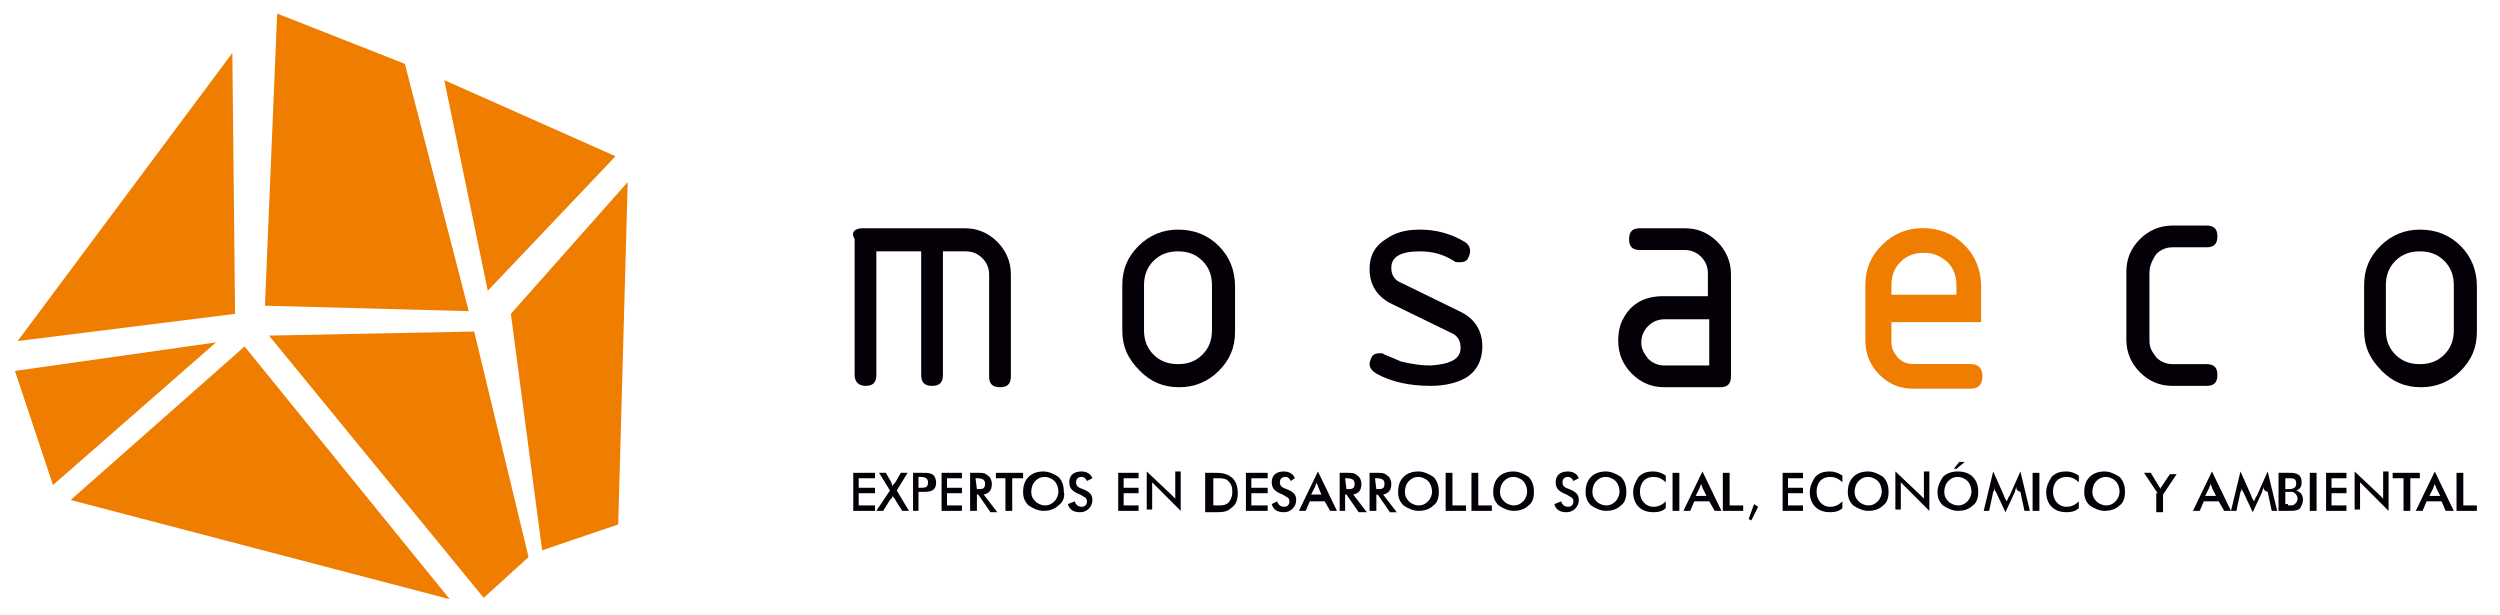 <?xml version="1.0" encoding="utf-8"?>
<!-- Generator: Adobe Illustrator 19.2.1, SVG Export Plug-In . SVG Version: 6.00 Build 0)  -->
<svg version="1.1" id="Capa_1" xmlns="http://www.w3.org/2000/svg" xmlns:xlink="http://www.w3.org/1999/xlink" x="0px" y="0px"
	 viewBox="0 0 184 45.3" style="enable-background:new 0 0 184 45.3;" xml:space="preserve">
<style type="text/css">
	.st0{fill:#050007;}
	.st1{fill:#EE7D00;}
	.st2{fill:none;stroke:#EE7D00;stroke-width:0.216;stroke-miterlimit:22.926;}
	.st3{fill-rule:evenodd;clip-rule:evenodd;fill:#EE7D00;}
</style>
<polygon class="st0" points="62.8,34.8 64.4,34.8 64.4,35.2 63.2,35.2 63.2,35.9 64.4,35.9 64.4,36.3 63.2,36.3 63.2,37.2 
	64.4,37.2 64.4,37.6 62.8,37.6 "/>
<path class="st0" d="M65.5,36.1l-0.8-1.3h0.5l0.4,0.7c0,0.1,0.1,0.2,0.1,0.3c0-0.1,0.1-0.2,0.2-0.3l0.4-0.7h0.5l-0.8,1.3l0.9,1.5
	h-0.5l-0.5-0.8c0-0.1-0.1-0.1-0.2-0.3c0,0.1-0.1,0.2-0.2,0.3l-0.5,0.8h-0.5L65.5,36.1z"/>
<path class="st0" d="M67.6,37.6h-0.4v-2.8h0.7c0.3,0,0.5,0,0.7,0.1c0.2,0.1,0.3,0.4,0.3,0.6c0,0.3-0.1,0.5-0.3,0.6
	c-0.2,0.1-0.4,0.1-0.7,0.1h-0.3V37.6z M67.7,35.9c0.4,0,0.6,0,0.6-0.4c0-0.3-0.2-0.4-0.6-0.4h-0.1v0.8H67.7z"/>
<polygon class="st0" points="69.3,34.8 70.8,34.8 70.8,35.2 69.7,35.2 69.7,35.9 70.8,35.9 70.8,36.3 69.7,36.3 69.7,37.2 
	70.8,37.2 70.8,37.6 69.3,37.6 "/>
<path class="st0" d="M71.8,37.6h-0.4v-2.8H72c0.3,0,0.5,0,0.7,0.2c0.2,0.1,0.3,0.4,0.3,0.6c0,0.5-0.2,0.7-0.6,0.8l1,1.3h-0.5
	l-0.9-1.3h-0.1V37.6z M71.9,36c0.4,0,0.6,0,0.6-0.4c0-0.3-0.2-0.4-0.6-0.4h-0.1L71.9,36L71.9,36z"/>
<polygon class="st0" points="74.5,37.6 74,37.6 74,35.2 73.3,35.2 73.3,34.8 75.3,34.8 75.3,35.2 74.5,35.2 "/>
<path class="st0" d="M77.9,37.2c-0.3,0.3-0.7,0.4-1.1,0.4c-0.4,0-0.8-0.2-1.1-0.4c-0.3-0.3-0.4-0.6-0.4-1c0-0.4,0.1-0.8,0.4-1.1
	c0.3-0.3,0.7-0.4,1.1-0.4c0.4,0,0.8,0.2,1.1,0.4c0.3,0.3,0.4,0.7,0.4,1.1C78.4,36.6,78.2,37,77.9,37.2 M77.6,35.4
	c-0.2-0.2-0.5-0.3-0.7-0.3c-0.3,0-0.5,0.1-0.7,0.3c-0.2,0.2-0.3,0.5-0.3,0.8c0,0.3,0.1,0.5,0.3,0.7c0.2,0.2,0.5,0.3,0.7,0.3
	c0.3,0,0.5-0.1,0.7-0.3c0.2-0.2,0.3-0.5,0.3-0.7C77.9,35.9,77.8,35.6,77.6,35.4"/>
<path class="st0" d="M79.1,36.9c0.1,0.3,0.3,0.4,0.5,0.4c0.3,0,0.4-0.2,0.4-0.4c0-0.3-0.2-0.3-0.5-0.5c-0.5-0.2-0.8-0.4-0.8-0.9
	c0-0.5,0.3-0.8,0.9-0.8c0.4,0,0.7,0.2,0.8,0.5l-0.4,0.2c-0.1-0.2-0.2-0.3-0.4-0.3c-0.2,0-0.4,0.1-0.4,0.4c0,0.3,0.2,0.4,0.5,0.5
	c0.5,0.2,0.7,0.4,0.7,0.8c0,0.5-0.4,0.9-0.9,0.9c-0.5,0-0.8-0.2-0.9-0.6L79.1,36.9z"/>
<polygon class="st0" points="82.3,34.8 83.8,34.8 83.8,35.2 82.7,35.2 82.7,35.9 83.8,35.9 83.8,36.3 82.7,36.3 82.7,37.2 
	83.8,37.2 83.8,37.6 82.3,37.6 "/>
<path class="st0" d="M84.4,34.7l1.8,1.7c0.1,0.1,0.2,0.2,0.3,0.3v-2h0.4v2.9l-1.8-1.8c-0.1-0.1-0.2-0.2-0.3-0.3v2h-0.4V34.7z"/>
<path class="st0" d="M88.7,34.8h0.6c0.5,0,0.9,0,1.3,0.3c0.3,0.2,0.5,0.6,0.5,1.2s-0.2,0.9-0.5,1.1c-0.3,0.3-0.7,0.3-1.2,0.3h-0.7
	V34.8z M89.6,37.2c0.3,0,0.6,0,0.8-0.2c0.2-0.2,0.3-0.5,0.3-0.8c0-0.4-0.1-0.6-0.3-0.8c-0.2-0.2-0.5-0.2-0.8-0.2h-0.3v2H89.6z"/>
<polygon class="st0" points="91.7,34.8 93.3,34.8 93.3,35.2 92.1,35.2 92.1,35.9 93.3,35.9 93.3,36.3 92.1,36.3 92.1,37.2 
	93.3,37.2 93.3,37.6 91.7,37.6 "/>
<path class="st0" d="M94,36.9c0.1,0.3,0.3,0.4,0.5,0.4c0.3,0,0.4-0.2,0.4-0.4c0-0.3-0.2-0.3-0.5-0.5c-0.5-0.2-0.8-0.4-0.8-0.9
	c0-0.5,0.3-0.8,0.9-0.8c0.4,0,0.7,0.2,0.8,0.5L95,35.4c-0.1-0.2-0.2-0.3-0.4-0.3c-0.2,0-0.4,0.1-0.4,0.4c0,0.3,0.2,0.4,0.5,0.5
	c0.5,0.2,0.7,0.4,0.7,0.8c0,0.5-0.4,0.9-0.9,0.9c-0.5,0-0.8-0.2-0.9-0.6L94,36.9z"/>
<path class="st0" d="M97.5,36.9h-1.1l-0.3,0.7h-0.5l1.4-2.9l1.4,2.9h-0.5L97.5,36.9z M97.3,36.5L97,35.8c0-0.1-0.1-0.2-0.1-0.3
	c0,0.1-0.1,0.2-0.1,0.3l-0.3,0.6H97.3z"/>
<path class="st0" d="M99,37.6h-0.4v-2.8h0.6c0.3,0,0.5,0,0.7,0.2c0.2,0.1,0.3,0.4,0.3,0.6c0,0.5-0.2,0.7-0.6,0.8l1,1.3H100l-0.9-1.3
	H99V37.6z M99.1,36c0.4,0,0.6,0,0.6-0.4c0-0.3-0.2-0.4-0.6-0.4H99L99.1,36L99.1,36z"/>
<path class="st0" d="M101.2,37.6h-0.4v-2.8h0.6c0.3,0,0.5,0,0.7,0.2c0.2,0.1,0.3,0.4,0.3,0.6c0,0.5-0.2,0.7-0.6,0.8l1,1.3h-0.5
	l-0.9-1.3h-0.1V37.6z M101.3,36c0.4,0,0.6,0,0.6-0.4c0-0.3-0.2-0.4-0.6-0.4h-0.1L101.3,36L101.3,36z"/>
<path class="st0" d="M105.5,37.2c-0.3,0.3-0.7,0.4-1.1,0.4c-0.4,0-0.8-0.2-1.1-0.4c-0.3-0.3-0.4-0.6-0.4-1c0-0.4,0.1-0.8,0.4-1.1
	c0.3-0.3,0.7-0.4,1.1-0.4c0.4,0,0.8,0.2,1.1,0.4c0.3,0.3,0.4,0.7,0.4,1.1C105.9,36.6,105.8,37,105.5,37.2 M105.1,35.4
	c-0.2-0.2-0.5-0.3-0.7-0.3c-0.3,0-0.5,0.1-0.7,0.3c-0.2,0.2-0.3,0.5-0.3,0.8c0,0.3,0.1,0.5,0.3,0.7c0.2,0.2,0.5,0.3,0.7,0.3
	c0.3,0,0.5-0.1,0.7-0.3c0.2-0.2,0.3-0.5,0.3-0.7C105.4,35.9,105.3,35.6,105.1,35.4"/>
<polygon class="st0" points="106.4,34.8 106.9,34.8 106.9,37.2 107.9,37.2 107.9,37.6 106.4,37.6 "/>
<polygon class="st0" points="108.3,34.8 108.8,34.8 108.8,37.2 109.8,37.2 109.8,37.6 108.3,37.6 "/>
<path class="st0" d="M112.5,37.2c-0.3,0.3-0.7,0.4-1.1,0.4c-0.4,0-0.8-0.2-1.1-0.4c-0.3-0.3-0.4-0.6-0.4-1c0-0.4,0.1-0.8,0.4-1.1
	c0.3-0.3,0.7-0.4,1.1-0.4c0.4,0,0.8,0.2,1.1,0.4c0.3,0.3,0.4,0.7,0.4,1.1C112.9,36.6,112.8,37,112.5,37.2 M112.1,35.4
	c-0.2-0.2-0.5-0.3-0.7-0.3c-0.3,0-0.5,0.1-0.7,0.3c-0.2,0.2-0.3,0.5-0.3,0.8c0,0.3,0.1,0.5,0.3,0.7c0.2,0.2,0.5,0.3,0.7,0.3
	c0.3,0,0.5-0.1,0.7-0.3c0.2-0.2,0.3-0.5,0.3-0.7C112.4,35.9,112.3,35.6,112.1,35.4"/>
<path class="st0" d="M114.9,36.9c0.1,0.3,0.3,0.4,0.5,0.4c0.3,0,0.4-0.2,0.4-0.4c0-0.3-0.2-0.3-0.5-0.5c-0.5-0.2-0.8-0.4-0.8-0.9
	c0-0.5,0.3-0.8,0.9-0.8c0.4,0,0.7,0.2,0.8,0.5l-0.4,0.2c-0.1-0.2-0.2-0.3-0.4-0.3c-0.2,0-0.4,0.1-0.4,0.4c0,0.3,0.2,0.4,0.5,0.5
	c0.5,0.2,0.7,0.4,0.7,0.8c0,0.5-0.4,0.9-0.9,0.9c-0.5,0-0.8-0.2-0.9-0.6L114.9,36.9z"/>
<path class="st0" d="M119.3,37.2c-0.3,0.3-0.7,0.4-1.1,0.4c-0.4,0-0.8-0.2-1.1-0.4c-0.3-0.3-0.4-0.6-0.4-1c0-0.4,0.1-0.8,0.4-1.1
	c0.3-0.3,0.7-0.4,1.1-0.4c0.4,0,0.8,0.2,1.1,0.4c0.3,0.3,0.4,0.7,0.4,1.1C119.7,36.6,119.6,37,119.3,37.2 M118.9,35.4
	c-0.2-0.2-0.5-0.3-0.7-0.3c-0.3,0-0.5,0.1-0.7,0.3c-0.2,0.2-0.3,0.5-0.3,0.8c0,0.3,0.1,0.5,0.3,0.7c0.2,0.2,0.5,0.3,0.7,0.3
	c0.3,0,0.5-0.1,0.7-0.3c0.2-0.2,0.3-0.5,0.3-0.7C119.2,35.9,119.1,35.6,118.9,35.4"/>
<path class="st0" d="M121.7,35.1c-0.6,0-1,0.4-1,1.1c0,0.6,0.4,1.1,1,1.1c0.3,0,0.6-0.1,0.9-0.4v0.5c-0.2,0.2-0.5,0.3-0.9,0.3
	c-0.4,0-0.8-0.1-1.1-0.4c-0.3-0.3-0.4-0.7-0.4-1.1c0-0.4,0.2-0.8,0.4-1.1c0.3-0.3,0.6-0.4,1.1-0.4c0.3,0,0.6,0.1,0.9,0.3l0,0.5
	C122.3,35.2,122,35.1,121.7,35.1"/>
<rect x="123.1" y="34.8" class="st0" width="0.5" height="2.8"/>
<path class="st0" d="M125.8,36.9h-1.1l-0.3,0.7h-0.5l1.4-2.9l1.4,2.9h-0.5L125.8,36.9z M125.6,36.5l-0.3-0.6c0-0.1-0.1-0.2-0.1-0.3
	c0,0.1-0.1,0.2-0.1,0.3l-0.3,0.6H125.6z"/>
<polygon class="st0" points="126.8,34.8 127.3,34.8 127.3,37.2 128.3,37.2 128.3,37.6 126.8,37.6 "/>
<polygon class="st0" points="129.4,37.3 128.9,38.3 128.7,38.2 129.1,37.1 "/>
<polygon class="st0" points="131.2,34.8 132.7,34.8 132.7,35.2 131.6,35.2 131.6,35.9 132.7,35.9 132.7,36.3 131.6,36.3 131.6,37.2 
	132.7,37.2 132.7,37.6 131.2,37.6 "/>
<path class="st0" d="M134.7,35.1c-0.6,0-1,0.4-1,1.1c0,0.6,0.4,1.1,1,1.1c0.3,0,0.6-0.1,0.9-0.4v0.5c-0.2,0.2-0.5,0.3-0.9,0.3
	c-0.4,0-0.8-0.1-1.1-0.4c-0.3-0.3-0.4-0.7-0.4-1.1c0-0.4,0.2-0.8,0.4-1.1c0.3-0.3,0.6-0.4,1.1-0.4c0.3,0,0.6,0.1,0.9,0.3l0,0.5
	C135.3,35.2,135,35.1,134.7,35.1"/>
<path class="st0" d="M138.6,37.2c-0.3,0.3-0.7,0.4-1.1,0.4c-0.4,0-0.8-0.2-1.1-0.4c-0.3-0.3-0.4-0.6-0.4-1c0-0.4,0.1-0.8,0.4-1.1
	c0.3-0.3,0.7-0.4,1.1-0.4c0.4,0,0.8,0.2,1.1,0.4c0.3,0.3,0.4,0.7,0.4,1.1C139,36.6,138.9,37,138.6,37.2 M138.2,35.4
	c-0.2-0.2-0.5-0.3-0.7-0.3c-0.3,0-0.5,0.1-0.7,0.3c-0.2,0.2-0.3,0.5-0.3,0.8c0,0.3,0.1,0.5,0.3,0.7c0.2,0.2,0.5,0.3,0.7,0.3
	c0.3,0,0.5-0.1,0.7-0.3c0.2-0.2,0.3-0.5,0.3-0.7C138.5,35.9,138.4,35.6,138.2,35.4"/>
<path class="st0" d="M139.5,34.7l1.8,1.7c0.1,0.1,0.2,0.2,0.3,0.3v-2h0.4v2.9l-1.8-1.8c-0.1-0.1-0.2-0.2-0.3-0.3v2h-0.4V34.7z"/>
<path class="st0" d="M145.2,37.2c-0.3,0.3-0.7,0.4-1.1,0.4c-0.4,0-0.8-0.2-1.1-0.4c-0.3-0.3-0.4-0.6-0.4-1c0-0.4,0.2-0.8,0.4-1.1
	c0.3-0.3,0.7-0.4,1.1-0.4c0.4,0,0.8,0.1,1.1,0.4c0.3,0.3,0.4,0.7,0.4,1.1C145.6,36.6,145.5,37,145.2,37.2 M144.8,35.4
	c-0.2-0.2-0.5-0.3-0.7-0.3c-0.3,0-0.5,0.1-0.7,0.3c-0.2,0.2-0.3,0.5-0.3,0.8c0,0.3,0.1,0.5,0.3,0.7c0.2,0.2,0.5,0.3,0.7,0.3
	c0.3,0,0.5-0.1,0.7-0.3c0.2-0.2,0.3-0.5,0.3-0.7C145.1,35.9,145,35.6,144.8,35.4 M144.2,34h0.4l-0.6,0.5h-0.2L144.2,34z"/>
<path class="st0" d="M148.4,35.8c0,0.1-0.1,0.3-0.1,0.4l-0.7,1.5l-0.7-1.5c-0.1-0.1-0.1-0.2-0.1-0.4c0,0.1,0,0.3-0.1,0.4l-0.3,1.4
	h-0.4l0.7-2.9l0.8,1.8c0,0.1,0.1,0.2,0.2,0.4c0.1-0.2,0.1-0.3,0.2-0.4l0.8-1.8l0.7,2.9h-0.4l-0.3-1.4
	C148.4,36.1,148.4,36,148.4,35.8"/>
<rect x="149.6" y="34.8" class="st0" width="0.5" height="2.8"/>
<path class="st0" d="M152.1,35.1c-0.6,0-1,0.4-1,1.1c0,0.6,0.4,1.1,1,1.1c0.3,0,0.6-0.1,0.9-0.4v0.5c-0.2,0.2-0.5,0.3-0.9,0.3
	c-0.4,0-0.8-0.1-1.1-0.4c-0.3-0.3-0.4-0.7-0.4-1.1c0-0.4,0.2-0.8,0.4-1.1c0.3-0.3,0.6-0.4,1.1-0.4c0.3,0,0.6,0.1,0.9,0.3l0,0.5
	C152.7,35.2,152.4,35.1,152.1,35.1"/>
<path class="st0" d="M156,37.2c-0.3,0.3-0.7,0.4-1.1,0.4c-0.4,0-0.8-0.2-1.1-0.4c-0.3-0.3-0.4-0.6-0.4-1c0-0.4,0.1-0.8,0.4-1.1
	c0.3-0.3,0.7-0.4,1.1-0.4c0.4,0,0.8,0.2,1.1,0.4c0.3,0.3,0.4,0.7,0.4,1.1C156.4,36.6,156.3,37,156,37.2 M155.7,35.4
	c-0.2-0.2-0.5-0.3-0.7-0.3c-0.3,0-0.5,0.1-0.7,0.3c-0.2,0.2-0.3,0.5-0.3,0.8c0,0.3,0.1,0.5,0.3,0.7c0.2,0.2,0.5,0.3,0.7,0.3
	c0.3,0,0.5-0.1,0.7-0.3c0.2-0.2,0.3-0.5,0.3-0.7C156,35.9,155.9,35.6,155.7,35.4"/>
<path class="st0" d="M158.8,36.3l-1-1.5h0.5l0.6,1c0,0,0.1,0.1,0.1,0.2c0-0.1,0.1-0.2,0.1-0.2l0.6-0.9h0.5l-1,1.5v1.3h-0.5V36.3z"/>
<path class="st0" d="M163.3,36.9h-1.1l-0.3,0.7h-0.5l1.4-2.9l1.4,2.9h-0.5L163.3,36.9z M163.1,36.5l-0.3-0.6c0-0.1-0.1-0.2-0.1-0.3
	c0,0.1-0.1,0.2-0.1,0.3l-0.3,0.6H163.1z"/>
<path class="st0" d="M166.6,35.8c0,0.1-0.1,0.3-0.1,0.4l-0.7,1.5l-0.7-1.5c-0.1-0.1-0.1-0.2-0.1-0.4c0,0.1,0,0.3-0.1,0.4l-0.3,1.4
	h-0.4l0.7-2.9l0.8,1.8c0,0.1,0.1,0.2,0.2,0.4c0.1-0.2,0.1-0.3,0.2-0.4l0.8-1.8l0.7,2.9h-0.4l-0.3-1.4
	C166.6,36.1,166.6,36,166.6,35.8"/>
<path class="st0" d="M167.7,34.8h0.7c0.3,0,0.5,0,0.7,0.1c0.2,0.1,0.3,0.3,0.3,0.6c0,0.3-0.1,0.5-0.4,0.6c0.3,0.1,0.5,0.3,0.5,0.7
	c0,0.2-0.1,0.4-0.2,0.6c-0.2,0.2-0.5,0.2-0.9,0.2h-0.7V34.8z M168.4,36c0.4,0,0.6-0.1,0.6-0.4c0-0.4-0.2-0.4-0.6-0.4h-0.2V36H168.4z
	 M168.4,37.2c0.3,0,0.4,0,0.5-0.1c0.1-0.1,0.2-0.2,0.2-0.4c0-0.2-0.1-0.3-0.2-0.4c-0.1-0.1-0.2-0.1-0.4-0.1h-0.3v0.9H168.4z"/>
<rect x="170" y="34.8" class="st0" width="0.5" height="2.8"/>
<polygon class="st0" points="171.2,34.8 172.7,34.8 172.7,35.2 171.6,35.2 171.6,35.9 172.7,35.9 172.7,36.3 171.6,36.3 171.6,37.2 
	172.7,37.2 172.7,37.6 171.2,37.6 "/>
<path class="st0" d="M173.3,34.7l1.8,1.7c0.1,0.1,0.2,0.2,0.3,0.3v-2h0.4v2.9l-1.8-1.8c-0.1-0.1-0.2-0.2-0.3-0.3v2h-0.4V34.7z"/>
<polygon class="st0" points="177.4,37.6 176.9,37.6 176.9,35.2 176.1,35.2 176.1,34.8 178.1,34.8 178.1,35.2 177.4,35.2 "/>
<path class="st0" d="M179.7,36.9h-1.1l-0.3,0.7h-0.5l1.4-2.9l1.4,2.9H180L179.7,36.9z M179.6,36.5l-0.3-0.6c0-0.1-0.1-0.2-0.1-0.3
	c0,0.1-0.1,0.2-0.1,0.3l-0.3,0.6H179.6z"/>
<polygon class="st0" points="180.8,34.8 181.3,34.8 181.3,37.2 182.3,37.2 182.3,37.6 180.8,37.6 "/>
<path class="st0" d="M63.5,16.8H71c0.9,0,1.7,0.3,2.4,1c0.6,0.6,1,1.4,1,2.4v7.5c0,0.6-0.3,0.8-0.8,0.8c-0.6,0-0.8-0.3-0.8-0.8v-7.5
	c0-0.5-0.2-0.9-0.5-1.2c-0.3-0.3-0.7-0.5-1.2-0.5h-1.7v9.1c0,0.6-0.3,0.8-0.8,0.8c-0.6,0-0.8-0.3-0.8-0.8v-9.1h-3.3v9.1
	c0,0.6-0.3,0.8-0.8,0.8s-0.8-0.3-0.8-0.8v-10C62.6,17.1,62.9,16.8,63.5,16.8"/>
<path class="st0" d="M82.6,24.3V21c0-1.2,0.4-2.1,1.2-2.9c0.8-0.8,1.8-1.2,2.9-1.2c1.2,0,2.2,0.4,3,1.2c0.8,0.8,1.2,1.8,1.2,3v3.3
	c0,1.2-0.4,2.1-1.2,2.9c-0.8,0.8-1.8,1.2-2.9,1.2c-1.2,0-2.1-0.4-2.9-1.2C83,26.4,82.6,25.5,82.6,24.3 M89.2,24.3V21
	c0-0.7-0.2-1.3-0.7-1.8c-0.5-0.5-1.1-0.7-1.8-0.7c-0.7,0-1.3,0.2-1.8,0.7c-0.5,0.5-0.7,1.1-0.7,1.8v3.3c0,0.7,0.2,1.3,0.7,1.8
	c0.5,0.5,1.1,0.7,1.8,0.7c0.7,0,1.3-0.2,1.8-0.7C89,25.6,89.2,25,89.2,24.3"/>
<path class="st0" d="M107.5,25.6c0-0.5-0.2-0.9-0.7-1.1l-4.3-2.1c-1.1-0.5-1.7-1.4-1.7-2.6c0-1,0.4-1.7,1.2-2.2
	c0.7-0.5,1.5-0.7,2.5-0.7c1.2,0,2.3,0.3,3.3,0.9c0.3,0.2,0.4,0.4,0.4,0.7c0,0.2-0.1,0.4-0.2,0.6c-0.2,0.2-0.4,0.2-0.6,0.2
	c-0.2,0-0.3,0-0.4-0.1c-0.8-0.5-1.6-0.7-2.5-0.7c-1.4,0-2.1,0.4-2.1,1.2c0,0.5,0.2,0.9,0.7,1.1l4.3,2.1c1.1,0.5,1.7,1.4,1.7,2.6
	c0,1-0.4,1.8-1.2,2.3c-0.7,0.4-1.6,0.6-2.6,0.6c-1.6,0-2.9-0.3-4-0.9c-0.3-0.2-0.5-0.4-0.5-0.7c0-0.2,0.1-0.4,0.2-0.6
	c0.2-0.2,0.4-0.2,0.6-0.2c0.1,0,0.2,0,0.3,0.1c0.3,0.1,0.7,0.3,1.2,0.5c0.8,0.2,1.5,0.3,2.2,0.3C106.8,26.8,107.5,26.4,107.5,25.6"
	/>
<path class="st0" d="M122.5,28.5c-0.9,0-1.7-0.3-2.4-1c-0.6-0.6-1-1.4-1-2.4c0-0.6,0.1-1.2,0.4-1.7c0.6-1.1,1.6-1.6,2.9-1.6h3.3
	v-1.7c0-0.5-0.2-0.9-0.5-1.2c-0.3-0.3-0.7-0.5-1.2-0.5h-3.3c-0.6,0-0.8-0.3-0.8-0.8c0-0.6,0.3-0.8,0.8-0.8h3.3c0.9,0,1.7,0.3,2.4,1
	c0.6,0.6,1,1.4,1,2.4v7.5c0,0.6-0.3,0.8-0.8,0.8H122.5z M125.8,23.5h-3.3c-0.5,0-0.9,0.2-1.2,0.5c-0.3,0.3-0.5,0.7-0.5,1.2
	c0,0.5,0.2,0.8,0.5,1.2c0.3,0.3,0.7,0.5,1.2,0.5h3.3V23.5z"/>
<path class="st0" d="M158.2,20.1v5c0,0.5,0.2,0.8,0.5,1.2c0.3,0.3,0.7,0.5,1.2,0.5h2.5c0.6,0,0.8,0.3,0.8,0.8c0,0.6-0.3,0.8-0.8,0.8
	h-2.5c-0.9,0-1.7-0.3-2.4-1c-0.6-0.6-1-1.4-1-2.4v-5c0-0.9,0.3-1.7,1-2.4c0.6-0.6,1.4-1,2.4-1h2.5c0.6,0,0.8,0.3,0.8,0.8
	c0,0.6-0.3,0.8-0.8,0.8h-2.5c-0.5,0-0.9,0.2-1.2,0.5C158.3,19.3,158.2,19.7,158.2,20.1"/>
<path class="st0" d="M174,24.3V21c0-1.2,0.4-2.1,1.2-2.9c0.8-0.8,1.8-1.2,2.9-1.2c1.2,0,2.2,0.4,3,1.2c0.8,0.8,1.2,1.8,1.2,3v3.3
	c0,1.2-0.4,2.1-1.2,2.9c-0.8,0.8-1.8,1.2-2.9,1.2c-1.2,0-2.1-0.4-2.9-1.2C174.4,26.4,174,25.5,174,24.3 M180.6,24.3V21
	c0-0.7-0.2-1.3-0.7-1.8c-0.5-0.5-1.1-0.7-1.8-0.7s-1.3,0.2-1.8,0.7c-0.5,0.5-0.7,1.1-0.7,1.8v3.3c0,0.7,0.2,1.3,0.7,1.8
	c0.5,0.5,1.1,0.7,1.8,0.7c0.7,0,1.3-0.2,1.8-0.7C180.4,25.6,180.6,25,180.6,24.3"/>
<path class="st1" d="M139.1,23.5v1.7c0,0.5,0.2,0.8,0.5,1.2c0.3,0.3,0.7,0.5,1.2,0.5h4.2c0.6,0,0.8,0.3,0.8,0.8
	c0,0.6-0.3,0.8-0.8,0.8h-4.2c-0.9,0-1.7-0.3-2.4-1c-0.6-0.6-1-1.4-1-2.4V21c0-1.2,0.4-2.1,1.2-2.9c0.8-0.8,1.8-1.2,2.9-1.2
	c1.2,0,2.2,0.4,3,1.2c0.8,0.8,1.2,1.8,1.2,3v2.5H139.1z M141.6,18.5c-0.7,0-1.3,0.2-1.8,0.7c-0.5,0.5-0.7,1.1-0.7,1.8v0.8h5V21
	c0-0.7-0.2-1.3-0.7-1.8C142.8,18.7,142.3,18.5,141.6,18.5"/>
<path class="st2" d="M139.1,23.5v1.7c0,0.5,0.2,0.8,0.5,1.2c0.3,0.3,0.7,0.5,1.2,0.5h4.2c0.6,0,0.8,0.3,0.8,0.8
	c0,0.6-0.3,0.8-0.8,0.8h-4.2c-0.9,0-1.7-0.3-2.4-1c-0.6-0.6-1-1.4-1-2.4V21c0-1.2,0.4-2.1,1.2-2.9c0.8-0.8,1.8-1.2,2.9-1.2
	c1.2,0,2.2,0.4,3,1.2c0.8,0.8,1.2,1.8,1.2,3v2.5H139.1z M141.6,18.5c-0.7,0-1.3,0.2-1.8,0.7c-0.5,0.5-0.7,1.1-0.7,1.8v0.8h5V21
	c0-0.7-0.2-1.3-0.7-1.8C142.8,18.7,142.3,18.5,141.6,18.5z"/>
<polygon class="st3" points="32.7,5.9 35.9,21.4 45.3,11.5 "/>
<polygon class="st3" points="46.2,13.4 37.6,23.1 39.9,40.5 45.5,38.6 "/>
<polygon class="st3" points="20.4,1 19.5,22.5 34.5,22.9 29.8,4.7 "/>
<polygon class="st3" points="17.1,3.9 1.3,25.1 17.3,23.1 "/>
<polygon class="st3" points="1.1,27.3 3.9,35.7 15.9,25.2 "/>
<polygon class="st3" points="18,25.5 5.2,36.8 33.1,44.1 "/>
<polygon class="st3" points="19.8,24.7 34.9,24.4 38.9,41 35.6,44 "/>
</svg>
